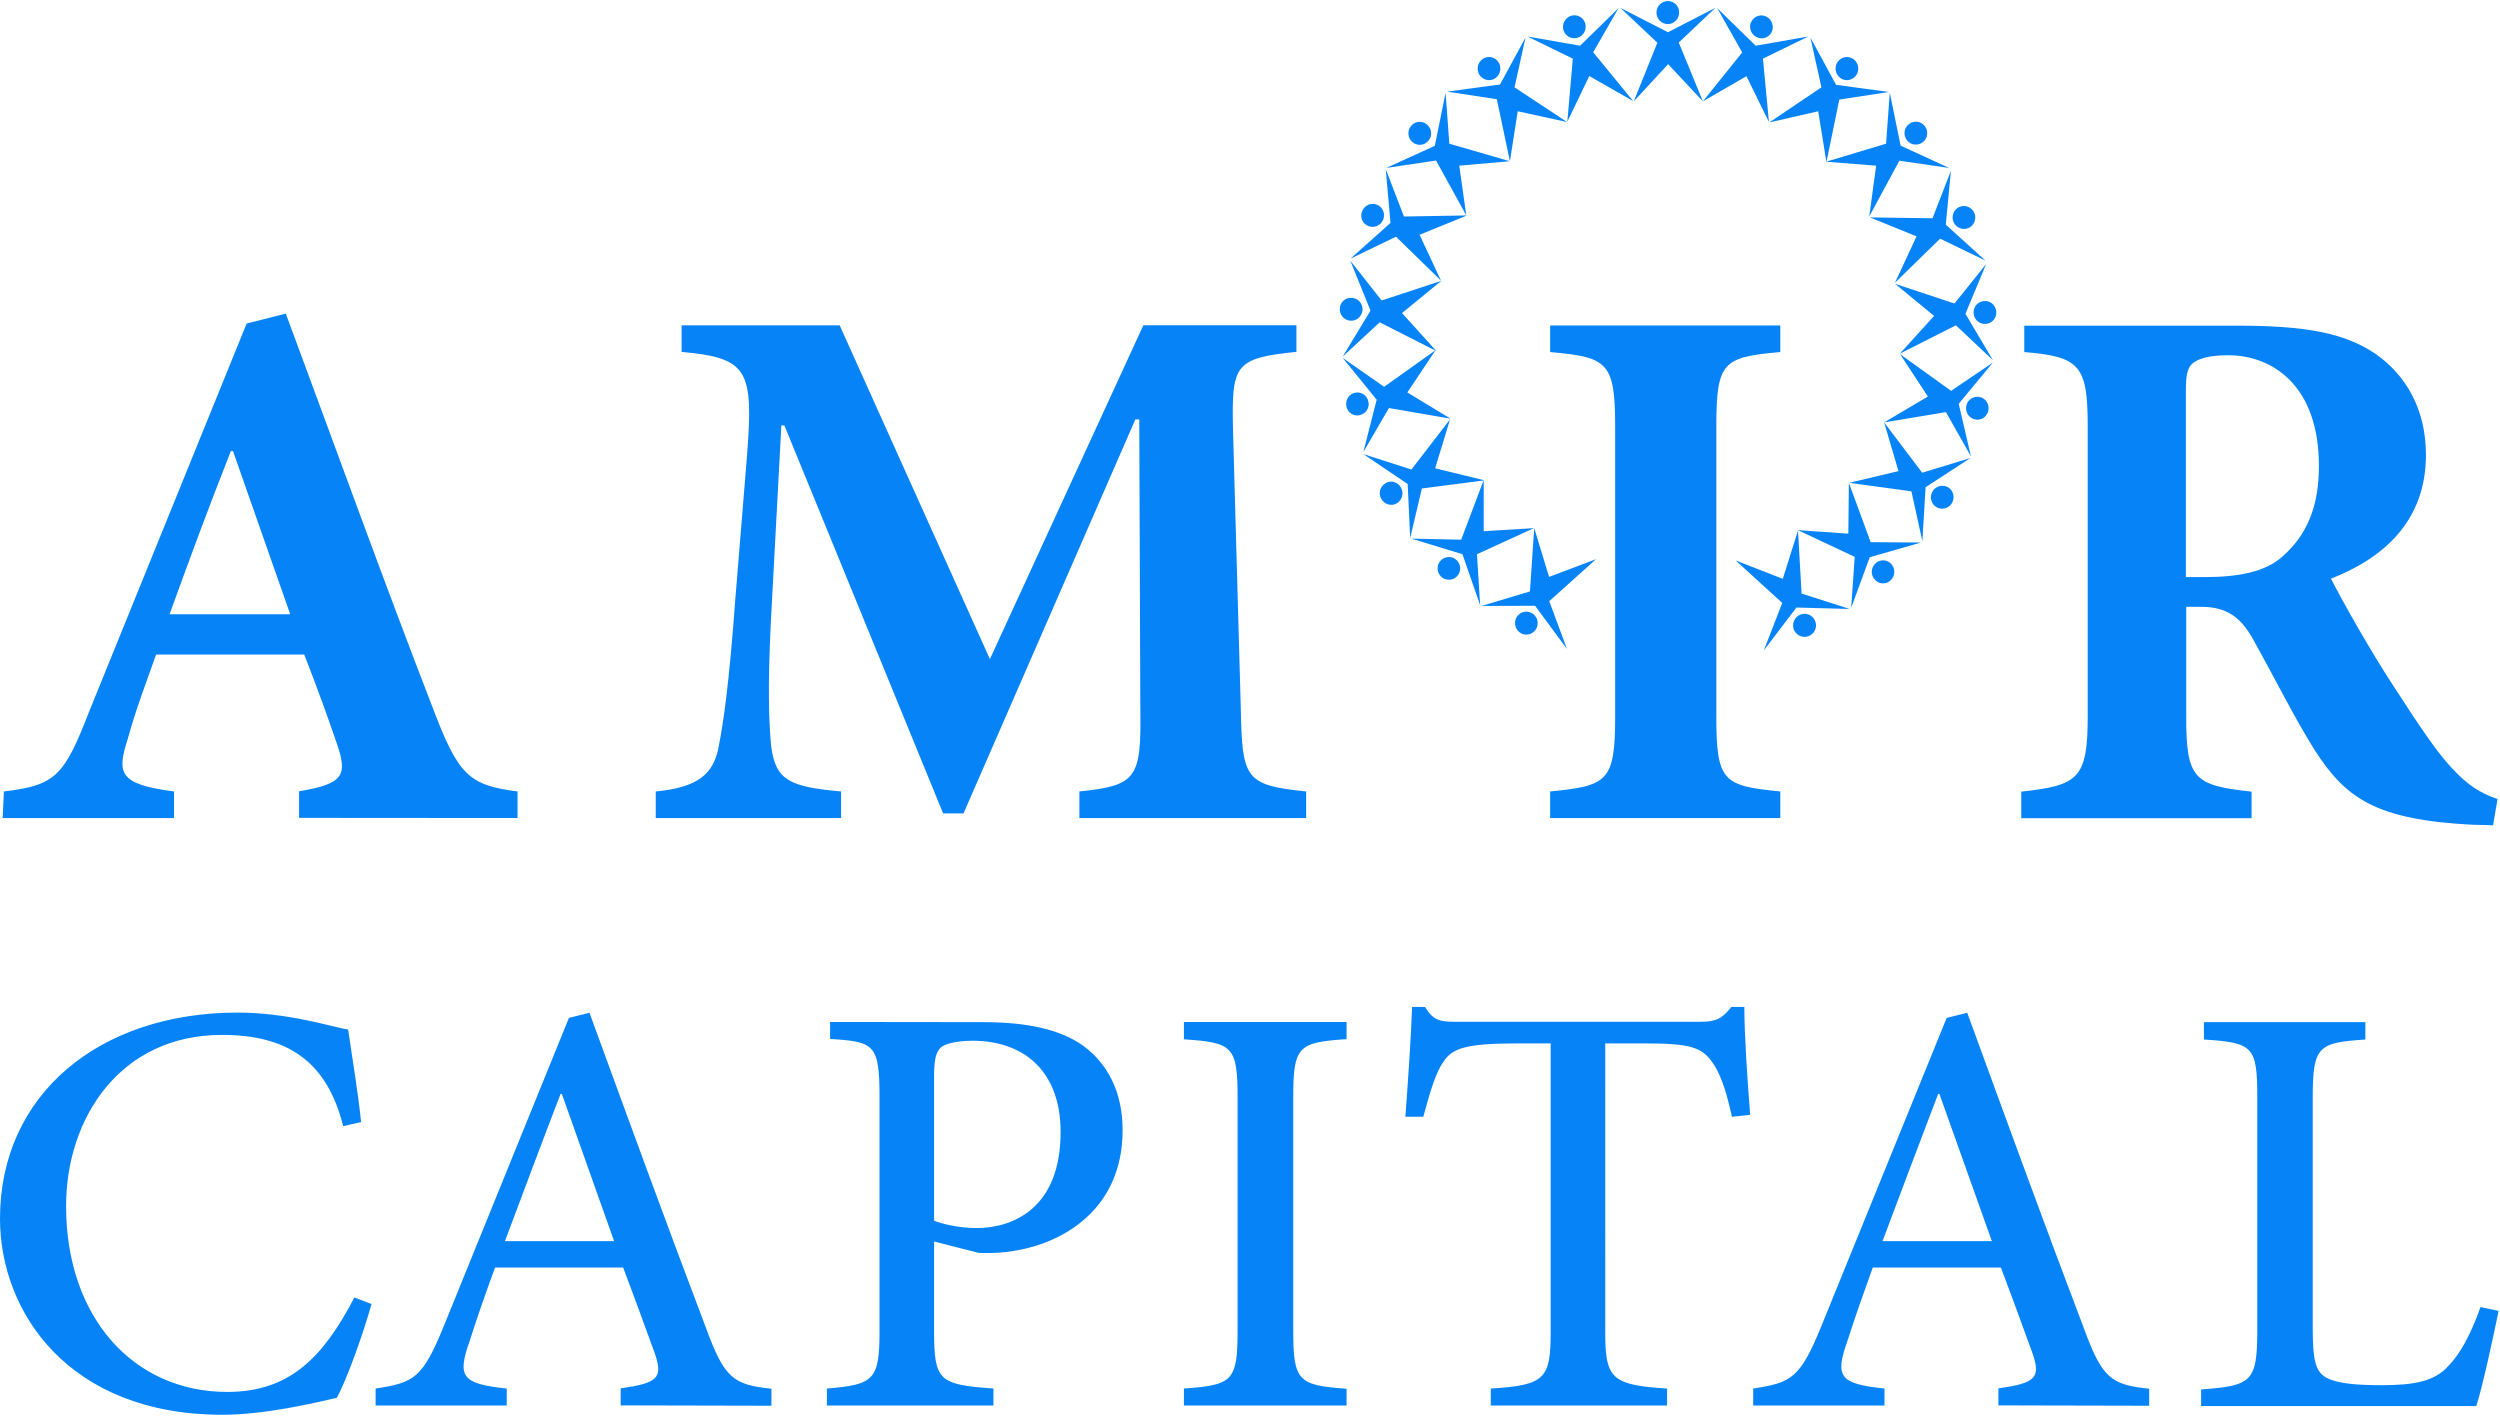 <?xml version="1.0" encoding="utf-8"?>
<!-- Generator: Adobe Illustrator 22.0.1, SVG Export Plug-In . SVG Version: 6.00 Build 0)  -->
<svg version="1.1" id="Слой_1" xmlns="http://www.w3.org/2000/svg" xmlns:xlink="http://www.w3.org/1999/xlink" x="0px" y="0px"
	 viewBox="0 0 1411 799" style="enable-background:new 0 0 1411 799;" xml:space="preserve">
<style type="text/css">
	.st0{clip-path:url(#SVGID_2_);}
	.st1{fill:#0683F7;}
</style>
<g>
	<defs>
		<rect id="SVGID_1_" y="0.6" width="1410.1" height="797.9"/>
	</defs>
	<clipPath id="SVGID_2_">
		<use xlink:href="#SVGID_1_"  style="overflow:visible;"/>
	</clipPath>
	<g class="st0">
		<path class="st1" d="M1400,737.7c-5.6,15.9-11.9,27-18.2,33.3c-7.7,8.7-19.6,10.8-37.4,10.8c-13.2,0-24.8-0.7-31.3-4.2
			c-6.3-3.4-7.8-9.9-7.8-28.1v-130c0-29.2,3.2-31,29.7-32.8v-9.8h-91.1v9.8c27.9,1.8,30.1,3.9,30.1,32.8v131.1
			c0,29.2-2.9,31.5-31.7,33.6v9.4h155.3c3.4-10.1,10.3-42.2,12.6-53.7L1400,737.7z M1124.2,700.5h-61.7
			c10.1-26.9,20.8-55.4,31.4-83.1h0.7L1124.2,700.5z M1213,793.4v-9.6c-21.8-2.3-26.6-5.9-37.3-35.3
			c-22.2-58.4-43.8-117.8-65.4-176.9l-11.6,2.9L1028,748.4c-12.1,29.6-16.8,31.9-38.5,35.3v9.6h74.1v-9.6
			c-25.4-2.7-28.1-6.6-20.9-26.9c4.2-13.2,8.8-26.1,14.3-41.4h72.3c7.2,19,13.2,35.7,18,48.8c4.5,13.5,1.6,16.4-19.4,19.4v9.6
			L1213,793.4L1213,793.4z M987.8,629.2c-1.6-20.1-3.3-45.7-3.3-60.9h-7.3c-5.1,6.4-8.3,8.4-17.5,8.4H823.5c-10,0-14.2,0-19.2-8.4
			h-7.3c-0.7,18.3-2.2,40.4-3.8,62h10.1c4.3-15.7,7.3-25.5,11.5-31.2c4.6-7,11.5-10.2,40.8-10.2h19.6v162.5
			c0,26.7-2.9,30.4-33.8,32.3v9.6h99.5v-9.6c-31.9-2-34.9-5.9-34.9-32.3V588.9h22.9c25.7,0,31.5,2.5,37.2,10.2
			c4.3,5.8,7.8,14.6,11.4,31.2L987.8,629.2z M760,793.4v-9.6c-27.2-2-30.1-4.1-30.1-32.8V619.3c0-28.9,2.9-31,30.1-32.8v-9.7h-91.8
			v9.8c27.4,1.8,30.3,3.8,30.3,32.8v131.5c0,28.8-2.9,30.8-30.3,32.8v9.6H760z M527.2,606.9c0-9.4,1.3-13.1,3.5-15.4
			c2.3-2.4,9.2-4.1,18.4-4.1c26.6,0,49.5,15.1,49.5,51.6c0,42.6-26.5,54.1-47.4,54.1c-10.6,0-19.8-2.5-24-4.1L527.2,606.9
			L527.2,606.9z M468.5,576.8v9.6c24.9,1.5,27.9,2.9,27.9,32.9V751c0,27.7-2.9,30.5-29.7,32.7v9.6h94v-9.6
			c-30.6-2.3-33.5-4.1-33.5-32.4v-50.6l25.1,6.4c3.6,0.2,10.6,0.2,15.7-0.5c32.8-3.8,65.6-24.9,65.6-68.6c0-22-8.6-37.6-22-47.6
			c-13.4-9.7-32.7-13.5-56.8-13.5L468.5,576.8L468.5,576.8z M346.6,700.5H285c10.1-26.9,20.7-55.4,31.4-83.1h0.7L346.6,700.5z
			 M435.4,793.4v-9.6c-21.8-2.3-26.6-5.9-37.3-35.3c-22.2-58.4-43.8-117.8-65.4-176.9l-11.6,2.9l-70.6,173.9
			c-12.1,29.6-16.7,31.9-38.5,35.3v9.6H286v-9.6c-25.4-2.7-28.1-6.6-20.9-26.9c4.2-13.2,8.7-26.1,14.3-41.4h72.3
			c7.2,19,13.2,35.7,18,48.8c4.5,13.5,1.6,16.4-19.4,19.4v9.6L435.4,793.4L435.4,793.4z M200,732.3c-17.9,34.4-36.9,53.3-71.8,53.3
			c-52.8,0-90.9-42-90.9-104.9c0-49.7,30.6-96.6,87.9-96.6c36.7,0,59.2,14.5,68.5,51.5l10.1-2.3c-2-19-4.6-33.3-7.3-52.2
			c-9.5-1.6-33.8-9.6-62.6-9.6C56,571.6,0,617.7,0,687.8c0,52.6,38.6,110.7,125.5,110.7c24.9,0,54.7-7.3,64.6-9.6
			c5.9-10.7,15.1-36.9,19.6-52.9L200,732.3z"/>
		<path class="st1" d="M1233.7,325.7V220.9c0-8.5,0.7-13.2,3.7-15.7c3.2-2.7,8.9-4.7,20.2-4.7c24.6,0,51.2,16.7,51.2,62.5
			c0,21.7-6,38.4-20.8,51.3c-9.6,8.5-24.8,11.4-43.6,11.4L1233.7,325.7L1233.7,325.7z M1409.6,451c-10.1-3.5-16.8-7.9-25.7-17.4
			c-8.4-9-18-23.1-33.2-46.7c-12.9-19.6-28.7-47.8-35.1-60.3c28.5-11.1,53.6-31.7,53.6-69.8c0-26.5-11.8-45.5-28.6-57.2
			c-17.6-11.8-39.5-15.8-78.5-15.8h-119.6v14.9c31.5,2.6,35.8,7.6,35.8,42v163.7c0,35.2-5.4,38.9-37.5,42.4v15h130v-15
			c-32.7-3.5-36.9-7.3-36.9-42.4v-61.9h8.4c13.8,0,21.9,5.2,29.1,17.9c12.8,22.9,24,45.6,35.3,63.4c17.3,26.7,34.1,38.9,88.9,41.7
			c4.9,0,9.6,0.3,11.5,0.3L1409.6,451z M1004.8,461.7v-15c-32.3-3.2-36.1-5.5-36.1-42.4V240.8c0-36.7,3.7-39.2,36.1-42.1v-15H874.9
			v15c32.3,2.9,36.7,5.5,36.7,42.1v163.5c0,37-4.4,39.2-36.7,42.4v15H1004.8z M737.2,461.7v-15c-34.7-3.5-36.1-7.3-36.9-47.1
			l-4.4-157.3c-0.8-36.4,0.9-40.2,35.8-43.7v-15h-86.4L558.7,372l-84.8-188.4h-89.2v15c37.5,3.5,40.7,9.9,36.9,58.8l-6.7,82.1
			c-3.4,46.6-6.6,68.3-9.3,82c-2.8,15-11.2,22.9-35.5,25.2v15h104.6v-15c-29.2-2.6-36.9-6.4-39.4-25.2c-1.4-13.8-2-33.7-0.3-69.1
			l6-112.3h1.7l89.6,219h11.5l97-222.4h2.2l0.6,162.9c0.6,39.9-2,43.7-34.4,47.1v15L737.2,461.7L737.2,461.7z M163.8,346.7H95.7
			c11-30.4,22.4-61.3,34.6-92.1h1.2L163.8,346.7z M292.1,461.7v-15c-27.7-3.5-33.5-9.4-47.9-47.3C215.9,326.2,189,251.6,161.3,177
			l-22.1,5.6L50.6,400.9c-14.4,37.1-19,42.3-48.4,45.8l-0.7,15h96.7v-15c-31.4-4.1-32.3-10.3-26-30c4.8-17.4,11-33.3,15.9-47.3h83.6
			c7.3,18.5,13.9,37.1,18.2,49.6c6.3,18.3,4.7,23.3-21.1,27.6v15L292.1,461.7L292.1,461.7z"/>
		<path class="st1" d="M968.2,4.4L947.5,24l13.6,33.2l-19.6-21l-19.4,21l13.3-33.1L914.5,4.4l26.9,13.8L968.2,4.4z M995.5,367.1
			l10.4-26.8l-26.3-24l26.6,10.4l8.6-27.3l2,35.6l27.1,8.7l-30-0.8L995.5,367.1z M1021.3,358.8c3.2-1.5,4.6-5.4,3-8.7
			c-1.5-3.2-5.4-4.6-8.6-3c-3.2,1.5-4.6,5.5-3.1,8.7C1014.3,359,1018.1,360.4,1021.3,358.8z M1044.8,343.1l10.5-28.6l28.9-8.3
			l-28.4-0.2l-12.3-33.5l-0.3,28.7l-28.5-2l32.1,15.1L1044.8,343.1z M1067.1,327.5c-2.6,2.5-6.7,2.3-9-0.4c-2.4-2.6-2.2-6.8,0.4-9.1
			c2.6-2.5,6.7-2.3,9,0.4C1069.8,320.9,1069.7,325.1,1067.1,327.5z M1085,305.5l1.8-30.5l25.3-16.5l-27.2,8.3l-21.5-28.4l8.1,27.5
			l-27.8,6.6l35.1,4.8L1085,305.5z M1101.7,283.9c-1.8,3.1-5.7,4.1-8.7,2.4c-3.1-1.8-4.1-5.8-2.3-8.9c1.8-3.1,5.7-4.1,8.8-2.4
			C1102.5,276.8,1103.5,280.8,1101.7,283.9z M1112.4,257.6l-14.1-25l-34.9,5.8l24.7-14.6l-15.7-23.9l28.8,20.7l23.6-16l-19.3,23.3
			L1112.4,257.6z M1122.2,231.9c0.8-3.5-1.3-7-4.7-7.8c-3.4-0.8-6.9,1.3-7.7,4.8c-0.8,3.5,1.3,7,4.8,7.8
			C1117.9,237.6,1121.3,235.4,1122.2,231.9z M1124.8,203.3l-15.5-26.2l11.7-28.1l-17.9,22.3l-33.5-11.1l22,18.1l-19.3,21.3l31.6-16
			L1124.8,203.3z M1126.7,175.9c0.3,3.6-2.4,6.7-6,6.9c-3.5,0.3-6.6-2.5-6.8-6c-0.3-3.6,2.4-6.7,6-6.9
			C1123.4,169.6,1126.4,172.3,1126.7,175.9z M1120.6,147.1l-25.6-12.4l-25.5,24.9l12.2-26.2l-26.3-10.7l35.3,0.5l10.4-26.8
			l-2.9,30.4L1120.6,147.1z M1114.4,120.4c-1.3-3.3-5-5-8.3-3.7c-3.3,1.3-4.9,5.1-3.6,8.4c1.3,3.3,5,5,8.3,3.7
			C1114,127.5,1115.7,123.8,1114.4,120.4z M1100.1,94.8l-27.4-12.6l-6.1-29.9l-2.1,28.8l-33.6,10.1l7.2-35l28.1-4.3l-29.9-4
			l-14.5-26.7l6.2,28.1l-29.4,19.8l27.6-6.3l4.6,28.5h-0.1h0.1v0.1v-0.1l28.1,2.2l-3.9,28.7l17-31.5L1100.1,94.8z M1086.3,71.1
			c2.2,2.8,1.8,6.9-1,9.1s-6.8,1.8-9-1c-2.2-2.8-1.8-6.9,1-9.1C1080.1,67.9,1084.1,68.3,1086.3,71.1z M1046,33.3
			c2.9,2,3.7,6,1.7,9.1c-2,2.9-6,3.8-8.9,1.7c-2.9-2-3.7-6-1.7-9.1C1039.1,32.1,1043.1,31.3,1046,33.3z M1020.6,20.6l-29.7,5.2
			L969.2,4.6l14.1,25l-22.2,27.6l24.6-14.2l12.7,25.9L995,33.1L1020.6,20.6z M996,9c3.3,1,5.3,4.7,4.3,8.1c-1,3.4-4.7,5.4-8,4.2
			c-3.3-1-5.3-4.7-4.3-8.1C989.2,9.8,992.7,7.9,996,9z M836.2,342l27.3-8.2l2.4-35.8l8.4,27.6l26.5-10l-26.4,23.7l10,27l-18-24.4
			L836.2,342z M858.6,357.5c3.2,1.6,7,0.3,8.6-2.9c1.6-3.2,0.3-7.1-2.9-8.7c-3.2-1.6-7-0.3-8.6,2.9
			C854.2,352,855.5,355.9,858.6,357.5z M796.6,304l28.8,8.8l10,28.8l-1.8-28.8l32.1-14.7l-28.3,1.7V271h0.1h-0.1v-0.1v0.1l-27.4-6.7
			l8.4-27.6l-21.8,28.3l-27.1-8.7l25,16.9l1.4,30.5l6.6-28l34.8-4.5l-12.6,33.4L796.6,304z M813.4,325.5c-2.6-2.5-2.7-6.6-0.3-9.1
			c2.4-2.6,6.5-2.7,9-0.3c2.6,2.5,2.7,6.6,0.3,9.1C820,327.8,816,327.9,813.4,325.5z M779.6,281.6c-1.8-3.1-0.7-7.1,2.4-8.9
			c3.1-1.8,7-0.7,8.7,2.5c1.8,3.1,0.7,7.1-2.4,8.9C785.3,285.9,781.4,284.7,779.6,281.6z M757.8,202l23.4,16.3l28.8-20.5l-31.3-15.9
			l-20.9,19.4l15.7-26l-11.4-28.2l17.7,22.5l33.7-11.1l-22.2,18.2l19,21l0.1-0.1l-0.1,0.1l0.1,0.1l-0.2-0.1l-15.9,23.8l24.4,14.8
			l-34.8-6l-14.4,24.8l7.5-29.5L757.8,202z M759.9,229.4c0.7,3.5,4.2,5.8,7.6,4.9c3.4-0.8,5.7-4.2,4.8-7.7c-0.7-3.5-4.2-5.8-7.6-4.9
			C761.3,222.4,759.2,225.9,759.9,229.4z M756.2,174c-0.3,3.6,2.3,6.7,5.9,7c3.5,0.3,6.6-2.4,6.9-5.9c0.3-3.6-2.3-6.7-5.9-7
			C759.5,167.8,756.4,170.4,756.2,174z M782.1,95.4l2.7,30.4l-22.6,20.2l25.7-12.4l25.4,24.8l-12.1-25.9l26.3-10.7l0.1,0.1v-0.2h0.1
			h-0.1l-4-28.2l28.5-2.5l-34.1-9.9l-2.1-28.7l-6.1,29.9l-27.4,12.5l28.1-4.2l17.1,31l-35.2,0.6L782.1,95.4z M768.8,119.2
			c1.3-3.3,5-5,8.3-3.7c3.3,1.3,4.9,5.1,3.6,8.4c-1.3,3.3-5,5-8.3,3.7C769,126.4,767.4,122.6,768.8,119.2z M796.3,71.2
			c2.2-2.8,6.2-3.3,9-1c2.8,2.3,3.3,6.3,1,9.1c-2.2,2.8-6.2,3.3-9,1S794.1,74.1,796.3,71.2z M861,21.2l-6.2,28.1l29.7,19.6
			l-27.9-6.1L852.2,91l-7.4-35l-28.1-4.3l29.9-4L861,21.2z M836.8,33.3c-2.9,2-3.7,6-1.7,9.1c2,2.9,6,3.8,8.9,1.7
			c2.9-2,3.7-6,1.7-9.1C843.6,32,839.6,31.3,836.8,33.3z M913.5,4.6l-21.7,21.2l-29.7-5.2l25.6,12.5l-3.1,35.6L897,42.9l24.8,14.2
			l-22.6-27.6L913.5,4.6z M886.7,8.9c-3.3,1-5.3,4.7-4.3,8.1c1,3.4,4.7,5.4,8,4.3c3.4-1,5.3-4.7,4.3-8.1
			C893.7,9.8,890.2,7.9,886.7,8.9z M941.3,0.6c-3.5,0-6.4,2.9-6.4,6.5c0,3.6,2.9,6.5,6.4,6.5c3.5,0,6.4-2.9,6.4-6.5
			C947.8,3.5,945,0.6,941.3,0.6z"/>
	</g>
</g>
</svg>
